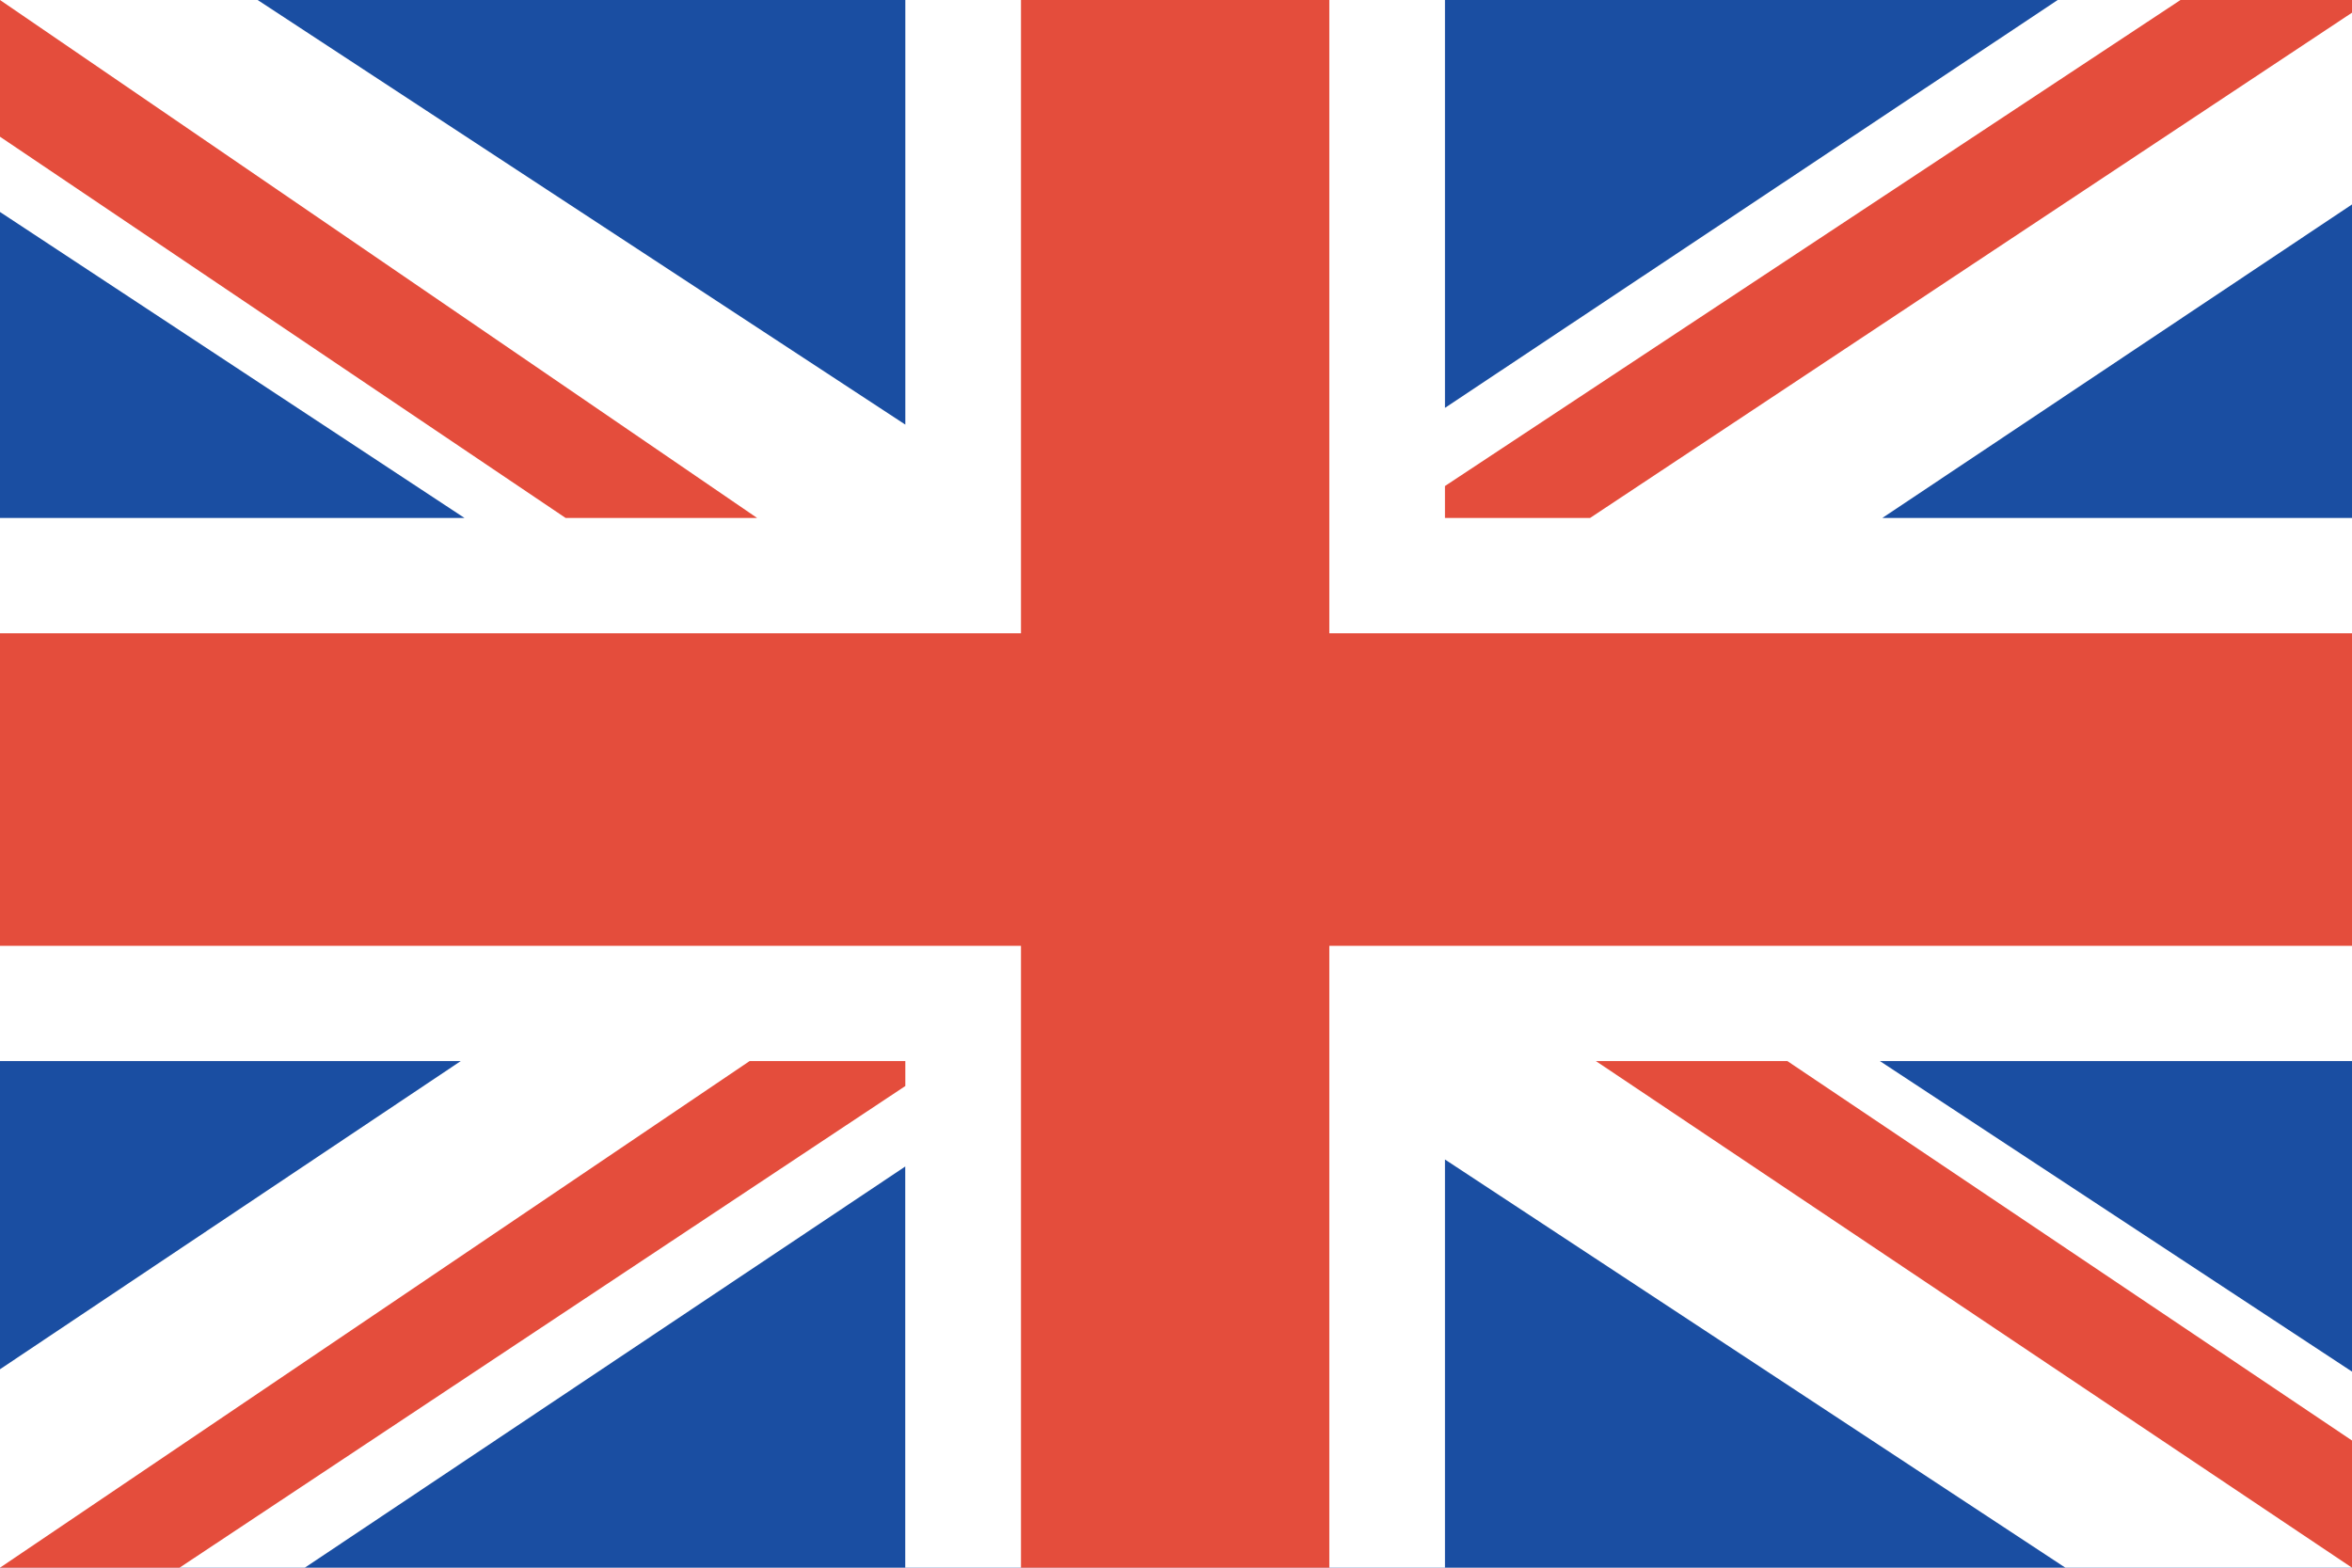 <svg id="Layer_1" data-name="Layer 1" xmlns="http://www.w3.org/2000/svg" viewBox="0 0 121.039 80.693"><defs><style>.cls-1{fill:#1a4ea2;}.cls-2{fill:#fff;}.cls-3{fill:#e44d3c;}</style></defs><title>WorldMaps</title><rect class="cls-1" width="121.039" height="80.693"/><path class="cls-2" d="M121.039,0H105.894L74.361,20.994V0H46.59V21.856L13.259,0H0V10.911L23.906,26.662H0V54.617H23.711L0,70.479V80.693H15.686l30.9-20.65v20.65H74.361V59.682l31.928,21.011h14.75V70.6L96.745,54.617h24.294V26.662H96.868l24.171-16.139Z"/><path class="cls-3" d="M38.965,26.662,0,0V7.037L29.11,26.662Z"/><path class="cls-3" d="M82.129,54.617l38.91,26.076h0V74.147L91.983,54.617Z"/><path class="cls-3" d="M46.59,54.617H38.575L0,80.693H9.239L46.59,55.9Z"/><path class="cls-3" d="M74.361,26.662h7.465L121.039.653V0h-8.826L74.361,25.017Z"/><polygon class="cls-3" points="121.039 32.595 68.41 32.595 68.41 0 52.542 0 52.542 32.595 0 32.595 0 48.685 52.542 48.685 52.542 80.693 68.41 80.693 68.41 48.685 121.039 48.685 121.039 32.595"/></svg>